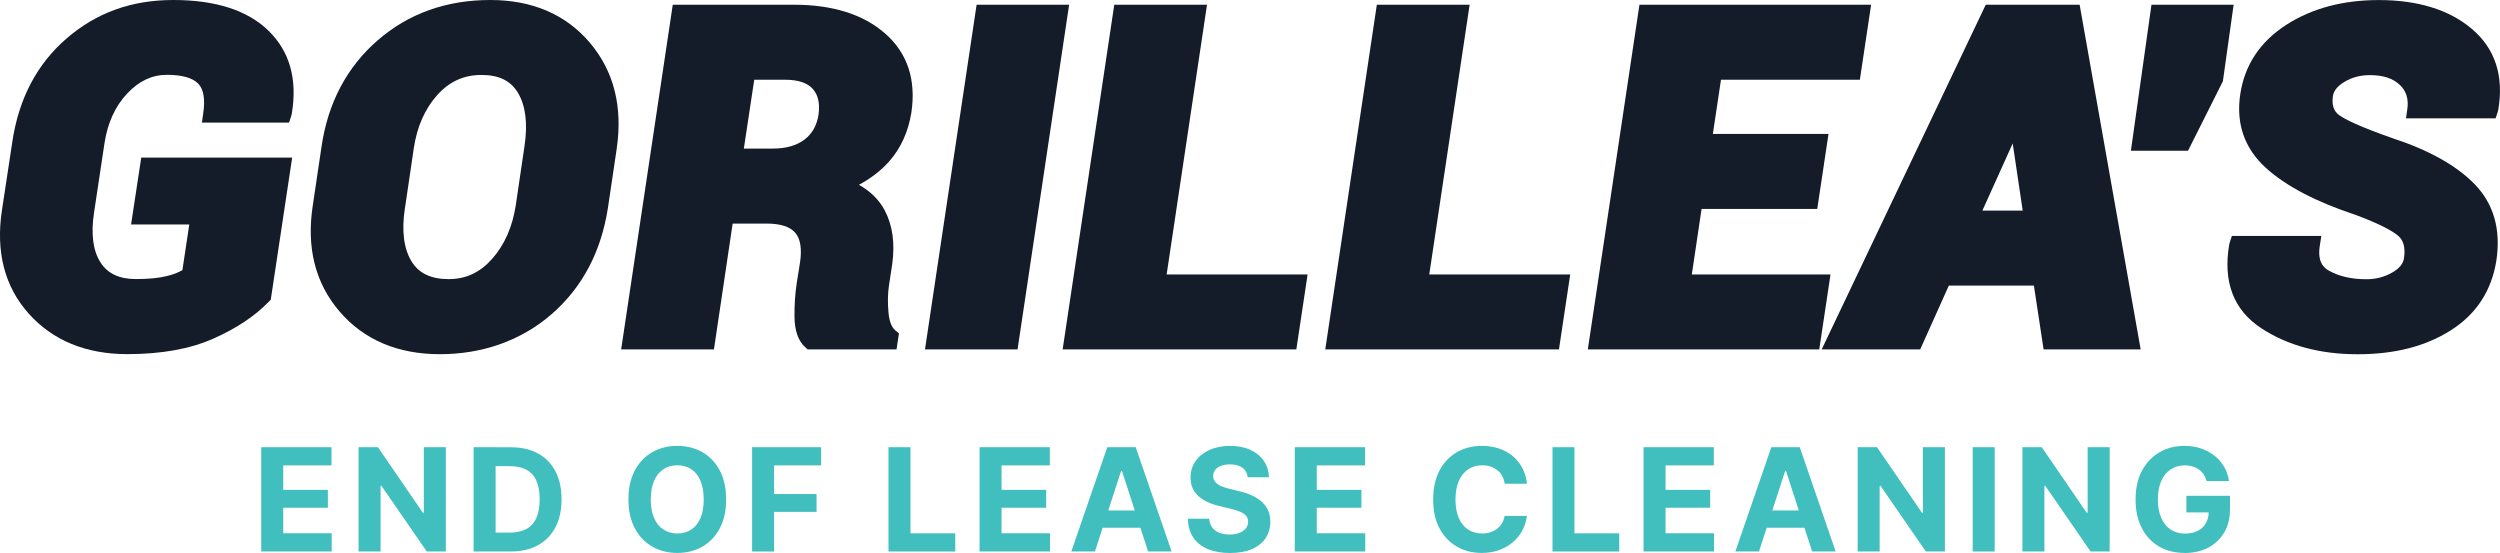<?xml version="1.0" encoding="UTF-8"?> <svg xmlns="http://www.w3.org/2000/svg" width="217" height="48" viewBox="0 0 217 48" fill="none"><g clip-path="url(#clip0_80_1032)"><path d="M17.532 10.64H25.091L25.251 10.154L25.316 9.934C25.837 6.922 25.166 4.481 23.311 2.671C21.497 0.897 18.72 0 15.046 0C11.373 0 8.35 1.123 5.784 3.333C3.218 5.543 1.629 8.561 1.073 12.289L0.17 18.239C-0.381 21.862 0.401 24.885 2.496 27.225C4.586 29.556 7.463 30.739 11.052 30.739C13.984 30.739 16.485 30.293 18.49 29.405C20.49 28.523 22.124 27.441 23.341 26.178L23.502 26.012L25.361 13.678H12.26L11.378 19.482H16.43L15.833 23.446C15.498 23.647 15.062 23.817 14.52 23.952C13.819 24.133 12.906 24.223 11.809 24.223C10.355 24.223 9.348 23.752 8.726 22.785C8.07 21.767 7.879 20.304 8.165 18.439L9.067 12.45C9.333 10.686 9.994 9.227 11.042 8.114C12.064 7.027 13.192 6.496 14.49 6.496C15.788 6.496 16.71 6.751 17.202 7.257C17.673 7.739 17.818 8.601 17.643 9.814L17.527 10.626L17.532 10.64Z" fill="#131C28"></path><path d="M42.553 0C38.739 0 35.451 1.178 32.779 3.503C30.108 5.824 28.469 8.921 27.913 12.705L27.151 17.828C26.584 21.482 27.366 24.584 29.476 27.04C31.587 29.496 34.514 30.744 38.188 30.744C41.861 30.744 45.24 29.571 47.891 27.26C50.542 24.95 52.181 21.852 52.768 18.043L53.53 12.911C54.066 9.257 53.284 6.16 51.194 3.704C49.104 1.243 46.197 0 42.548 0L42.553 0ZM35.155 18.038L35.917 12.871C36.193 11.001 36.884 9.443 37.962 8.24C39.01 7.072 40.263 6.506 41.791 6.506C43.32 6.506 44.332 7.012 44.959 8.059C45.626 9.177 45.816 10.721 45.53 12.66L44.768 17.823C44.478 19.712 43.781 21.281 42.698 22.489C41.651 23.662 40.423 24.228 38.949 24.228C37.401 24.228 36.343 23.717 35.712 22.674C35.04 21.562 34.849 20.003 35.15 18.038H35.155Z" fill="#131C28"></path><path d="M76.816 2.897C74.931 1.248 72.275 0.411 68.932 0.411H58.396L53.916 30.328H61.97L63.594 19.407H66.546C67.734 19.407 68.566 19.672 69.022 20.198C69.478 20.725 69.618 21.592 69.443 22.775L69.167 24.499C69.017 25.461 68.952 26.473 68.962 27.511C68.977 28.719 69.293 29.606 69.904 30.147L70.105 30.328H77.818L78.029 28.939L77.723 28.684C77.392 28.408 77.192 27.892 77.122 27.15C77.041 26.273 77.056 25.466 77.167 24.754L77.442 22.945C77.698 21.131 77.478 19.552 76.791 18.254C76.305 17.342 75.558 16.6 74.555 16.043C75.603 15.477 76.48 14.796 77.172 14.019C78.184 12.876 78.836 11.452 79.106 9.778C79.532 6.912 78.766 4.596 76.816 2.897ZM65.469 6.922H68.165C69.278 6.922 70.08 7.192 70.551 7.718C71.022 8.25 71.182 8.992 71.047 9.969C70.892 10.911 70.491 11.618 69.824 12.119C69.137 12.635 68.225 12.896 67.107 12.896H64.566L65.469 6.917V6.922Z" fill="#131C28"></path><path d="M84.77 0.411L80.289 30.328H88.324L92.8 0.411H84.77Z" fill="#131C28"></path><path d="M104.769 0.411H96.719L92.238 30.328H112.522L113.5 23.822H101.265L104.769 0.411Z" fill="#131C28"></path><path d="M127.564 0.411H119.509L115.033 30.328H135.318L136.295 23.822H124.06L127.564 0.411Z" fill="#131C28"></path><path d="M146.85 23.822L147.697 18.133H157.737L158.714 11.628H148.675L149.381 6.922H161.436L162.413 0.411H142.304L137.823 30.328H157.912L158.889 23.822H146.85Z" fill="#131C28"></path><path d="M172.362 0.411L158.123 30.328H166.673L169.159 24.789H176.542L177.384 30.328H185.81L180.512 0.411H172.362ZM175.57 18.279H172.071L174.703 12.45L175.57 18.279Z" fill="#131C28"></path><path d="M186.747 0.411L184.962 13.086H189.919L192.947 7.052L193.879 0.411H186.747Z" fill="#131C28"></path><path d="M208.85 10.27H216.619L216.78 9.783L216.845 9.563C217.356 6.596 216.584 4.22 214.549 2.501C212.584 0.842 209.868 0.005 206.475 0.005C203.377 0.005 200.681 0.722 198.465 2.145C196.19 3.604 194.842 5.628 194.456 8.165C194.07 10.726 194.816 12.881 196.676 14.57C198.425 16.159 201.067 17.537 204.5 18.665C206.78 19.517 207.753 20.118 208.164 20.469C208.635 20.87 208.8 21.506 208.665 22.419C208.595 22.89 208.269 23.291 207.668 23.642C206.981 24.043 206.239 24.238 205.397 24.238C204.119 24.238 203.026 23.988 202.154 23.496C201.703 23.246 201.132 22.739 201.362 21.301L201.493 20.479H193.729L193.568 20.965L193.503 21.186C192.932 24.454 193.869 26.915 196.29 28.498C198.571 29.992 201.377 30.749 204.635 30.749C207.893 30.749 210.524 30.057 212.695 28.694C214.935 27.285 216.278 25.235 216.689 22.589C217.085 19.903 216.449 17.682 214.79 15.978C213.216 14.364 210.805 13.016 207.648 11.989C204.73 10.966 203.558 10.355 203.081 10.024C202.756 9.793 202.345 9.372 202.495 8.345C202.565 7.879 202.886 7.478 203.472 7.122C204.134 6.716 204.866 6.521 205.708 6.521C206.851 6.521 207.698 6.796 208.304 7.368C208.865 7.894 209.081 8.586 208.956 9.473L208.84 10.28L208.85 10.27Z" fill="#131C28"></path><path d="M22.675 47.87V38.818H28.775V40.397H24.584V42.522H28.459V44.071H24.584V46.286H28.79V47.865H22.68L22.675 47.87Z" fill="#40BFBE"></path><path d="M38.699 38.818V47.87H37.045L33.115 42.176H33.035V47.87H31.125V38.818H32.804L36.709 44.512H36.789V38.818H38.699Z" fill="#40BFBE"></path><path d="M43.019 38.818V47.87H41.109V38.818H43.019ZM44.317 47.87H41.961V46.231H44.232C44.803 46.231 45.279 46.13 45.67 45.93C46.056 45.73 46.347 45.414 46.547 44.988C46.743 44.562 46.843 44.01 46.843 43.339C46.843 42.667 46.743 42.126 46.547 41.7C46.352 41.274 46.061 40.963 45.67 40.763C45.285 40.562 44.808 40.462 44.242 40.462H41.926V38.823H44.352C45.264 38.823 46.046 39.003 46.703 39.364C47.359 39.725 47.866 40.246 48.217 40.918C48.567 41.59 48.743 42.402 48.743 43.339C48.743 44.276 48.567 45.093 48.212 45.77C47.856 46.446 47.349 46.968 46.688 47.328C46.026 47.689 45.239 47.87 44.317 47.87Z" fill="#40BFBE"></path><path d="M58.792 47.995C57.99 47.995 57.269 47.815 56.627 47.449C55.985 47.083 55.479 46.556 55.108 45.865C54.737 45.173 54.547 44.336 54.547 43.354C54.547 42.371 54.732 41.525 55.108 40.828C55.479 40.131 55.985 39.605 56.627 39.244C57.269 38.883 57.985 38.703 58.792 38.703C59.599 38.703 60.316 38.883 60.957 39.244C61.599 39.605 62.1 40.136 62.471 40.828C62.842 41.525 63.027 42.367 63.027 43.354C63.027 44.341 62.842 45.178 62.471 45.87C62.1 46.562 61.594 47.088 60.957 47.454C60.316 47.815 59.594 47.995 58.792 47.995ZM58.792 46.306C59.258 46.306 59.664 46.191 60.005 45.965C60.351 45.74 60.617 45.404 60.802 44.968C60.992 44.527 61.083 43.99 61.083 43.354C61.083 42.717 60.987 42.171 60.802 41.73C60.611 41.289 60.346 40.953 60.005 40.728C59.659 40.502 59.253 40.387 58.792 40.387C58.331 40.387 57.925 40.502 57.584 40.728C57.238 40.953 56.973 41.289 56.777 41.73C56.582 42.171 56.487 42.712 56.487 43.354C56.487 43.995 56.582 44.527 56.777 44.968C56.968 45.409 57.238 45.74 57.584 45.965C57.93 46.191 58.331 46.306 58.792 46.306Z" fill="#40BFBE"></path><path d="M65.283 47.87V38.818H71.272V40.397H67.188V42.883H70.876V44.431H67.188V47.87H65.278H65.283Z" fill="#40BFBE"></path><path d="M77.122 47.87V38.818H79.031V46.291H82.916V47.87H77.127H77.122Z" fill="#40BFBE"></path><path d="M85.026 47.87V38.818H91.125V40.397H86.935V42.522H90.81V44.071H86.935V46.286H91.14V47.865H85.031L85.026 47.87Z" fill="#40BFBE"></path><path d="M95.035 47.87H92.99L96.112 38.818H98.579L101.696 47.87H99.656L97.386 40.883H97.31L95.04 47.87H95.035ZM94.915 44.311H99.756V45.805H94.915V44.311Z" fill="#40BFBE"></path><path d="M106.753 48C106.026 48 105.39 47.89 104.849 47.664C104.307 47.439 103.886 47.108 103.586 46.667C103.285 46.226 103.124 45.679 103.109 45.028H104.954C104.979 45.329 105.069 45.579 105.219 45.785C105.375 45.99 105.58 46.141 105.841 46.246C106.102 46.346 106.397 46.396 106.733 46.396C107.069 46.396 107.34 46.351 107.58 46.256C107.821 46.161 108.006 46.03 108.142 45.865C108.272 45.694 108.337 45.499 108.337 45.279C108.337 45.078 108.277 44.908 108.157 44.767C108.036 44.627 107.861 44.512 107.635 44.416C107.405 44.321 107.129 44.231 106.798 44.156L105.806 43.915C105.044 43.735 104.443 43.444 104.002 43.043C103.56 42.642 103.34 42.111 103.34 41.444C103.34 40.898 103.49 40.417 103.786 40.006C104.082 39.595 104.493 39.274 105.009 39.044C105.525 38.813 106.112 38.703 106.773 38.703C107.435 38.703 108.031 38.818 108.532 39.049C109.034 39.279 109.425 39.6 109.705 40.011C109.986 40.422 110.131 40.893 110.141 41.429H108.302C108.267 41.078 108.116 40.803 107.851 40.602C107.58 40.402 107.219 40.307 106.758 40.307C106.452 40.307 106.187 40.352 105.971 40.437C105.756 40.522 105.59 40.642 105.475 40.798C105.36 40.953 105.305 41.129 105.305 41.324C105.305 41.535 105.37 41.71 105.5 41.855C105.63 42.001 105.801 42.116 106.021 42.206C106.237 42.296 106.478 42.371 106.733 42.432L107.54 42.632C107.931 42.722 108.297 42.838 108.628 42.988C108.959 43.133 109.249 43.319 109.495 43.529C109.74 43.745 109.931 43.995 110.061 44.286C110.197 44.577 110.262 44.908 110.262 45.283C110.262 45.84 110.121 46.321 109.846 46.727C109.57 47.133 109.169 47.449 108.648 47.669C108.127 47.89 107.495 48 106.753 48Z" fill="#40BFBE"></path><path d="M112.387 47.87V38.818H118.486V40.397H114.296V42.522H118.171V44.071H114.296V46.286H118.502V47.865H112.392L112.387 47.87Z" fill="#40BFBE"></path><path d="M128.616 47.995C127.814 47.995 127.097 47.815 126.461 47.449C125.824 47.083 125.323 46.556 124.952 45.865C124.581 45.173 124.401 44.336 124.401 43.354C124.401 42.371 124.586 41.525 124.957 40.828C125.328 40.131 125.834 39.605 126.471 39.244C127.107 38.883 127.824 38.703 128.621 38.703C129.147 38.703 129.634 38.778 130.085 38.923C130.536 39.069 130.932 39.284 131.278 39.565C131.623 39.846 131.904 40.191 132.125 40.597C132.345 41.003 132.485 41.469 132.546 41.991H130.611C130.576 41.745 130.501 41.52 130.395 41.324C130.29 41.123 130.15 40.958 129.974 40.818C129.799 40.678 129.603 40.572 129.383 40.497C129.162 40.422 128.922 40.387 128.656 40.387C128.195 40.387 127.789 40.502 127.438 40.738C127.087 40.973 126.817 41.309 126.626 41.745C126.436 42.181 126.336 42.722 126.336 43.354C126.336 43.985 126.431 44.542 126.626 44.978C126.822 45.419 127.092 45.75 127.438 45.97C127.789 46.191 128.19 46.306 128.646 46.306C128.902 46.306 129.137 46.271 129.358 46.201C129.578 46.13 129.769 46.035 129.939 45.905C130.11 45.775 130.25 45.614 130.365 45.429C130.481 45.238 130.561 45.023 130.601 44.782H132.536C132.485 45.198 132.365 45.599 132.17 45.985C131.974 46.371 131.709 46.712 131.373 47.013C131.037 47.313 130.636 47.554 130.175 47.729C129.714 47.905 129.192 47.995 128.611 47.995H128.616Z" fill="#40BFBE"></path><path d="M134.756 47.87V38.818H136.665V46.291H140.55V47.87H134.761H134.756Z" fill="#40BFBE"></path><path d="M142.66 47.87V38.818H148.76V40.397H144.57V42.522H148.444V44.071H144.57V46.286H148.775V47.865H142.665L142.66 47.87Z" fill="#40BFBE"></path><path d="M152.674 47.87H150.629L153.752 38.818H156.218L159.335 47.87H157.296L155.025 40.883H154.95L152.679 47.87H152.674ZM152.549 44.311H157.391V45.805H152.549V44.311Z" fill="#40BFBE"></path><path d="M168.818 38.818V47.87H167.164L163.235 42.176H163.155V47.87H161.245V38.818H162.924L166.829 44.512H166.909V38.818H168.818Z" fill="#40BFBE"></path><path d="M173.139 38.818V47.87H171.229V38.818H173.139Z" fill="#40BFBE"></path><path d="M183.118 38.818V47.87H181.464L177.534 42.176H177.454V47.87H175.545V38.818H177.224L181.128 44.512H181.208V38.818H183.118Z" fill="#40BFBE"></path><path d="M189.644 47.995C188.792 47.995 188.045 47.809 187.403 47.434C186.762 47.058 186.261 46.526 185.905 45.83C185.549 45.133 185.368 44.311 185.368 43.359C185.368 42.407 185.554 41.539 185.93 40.848C186.306 40.151 186.812 39.62 187.453 39.254C188.095 38.883 188.812 38.703 189.609 38.703C190.12 38.703 190.596 38.778 191.037 38.923C191.478 39.069 191.869 39.279 192.215 39.555C192.561 39.825 192.841 40.151 193.057 40.522C193.273 40.893 193.413 41.304 193.473 41.755H191.533C191.473 41.539 191.388 41.349 191.278 41.179C191.167 41.013 191.027 40.868 190.867 40.753C190.706 40.637 190.521 40.547 190.315 40.487C190.11 40.427 189.884 40.392 189.639 40.392C189.178 40.392 188.772 40.507 188.421 40.738C188.07 40.968 187.794 41.299 187.599 41.745C187.403 42.191 187.303 42.722 187.303 43.349C187.303 43.975 187.398 44.512 187.594 44.953C187.789 45.394 188.06 45.73 188.411 45.965C188.762 46.196 189.173 46.316 189.654 46.316C190.085 46.316 190.456 46.236 190.761 46.08C191.067 45.925 191.303 45.705 191.468 45.419C191.634 45.133 191.714 44.802 191.714 44.416L192.105 44.477H189.779V43.038H193.563V44.181C193.563 44.973 193.398 45.659 193.057 46.226C192.716 46.792 192.26 47.233 191.669 47.539C191.077 47.845 190.406 48 189.644 48V47.995Z" fill="#40BFBE"></path></g><defs><clipPath id="clip0_80_1032"><rect width="217" height="48" fill="white"></rect></clipPath></defs></svg> 
